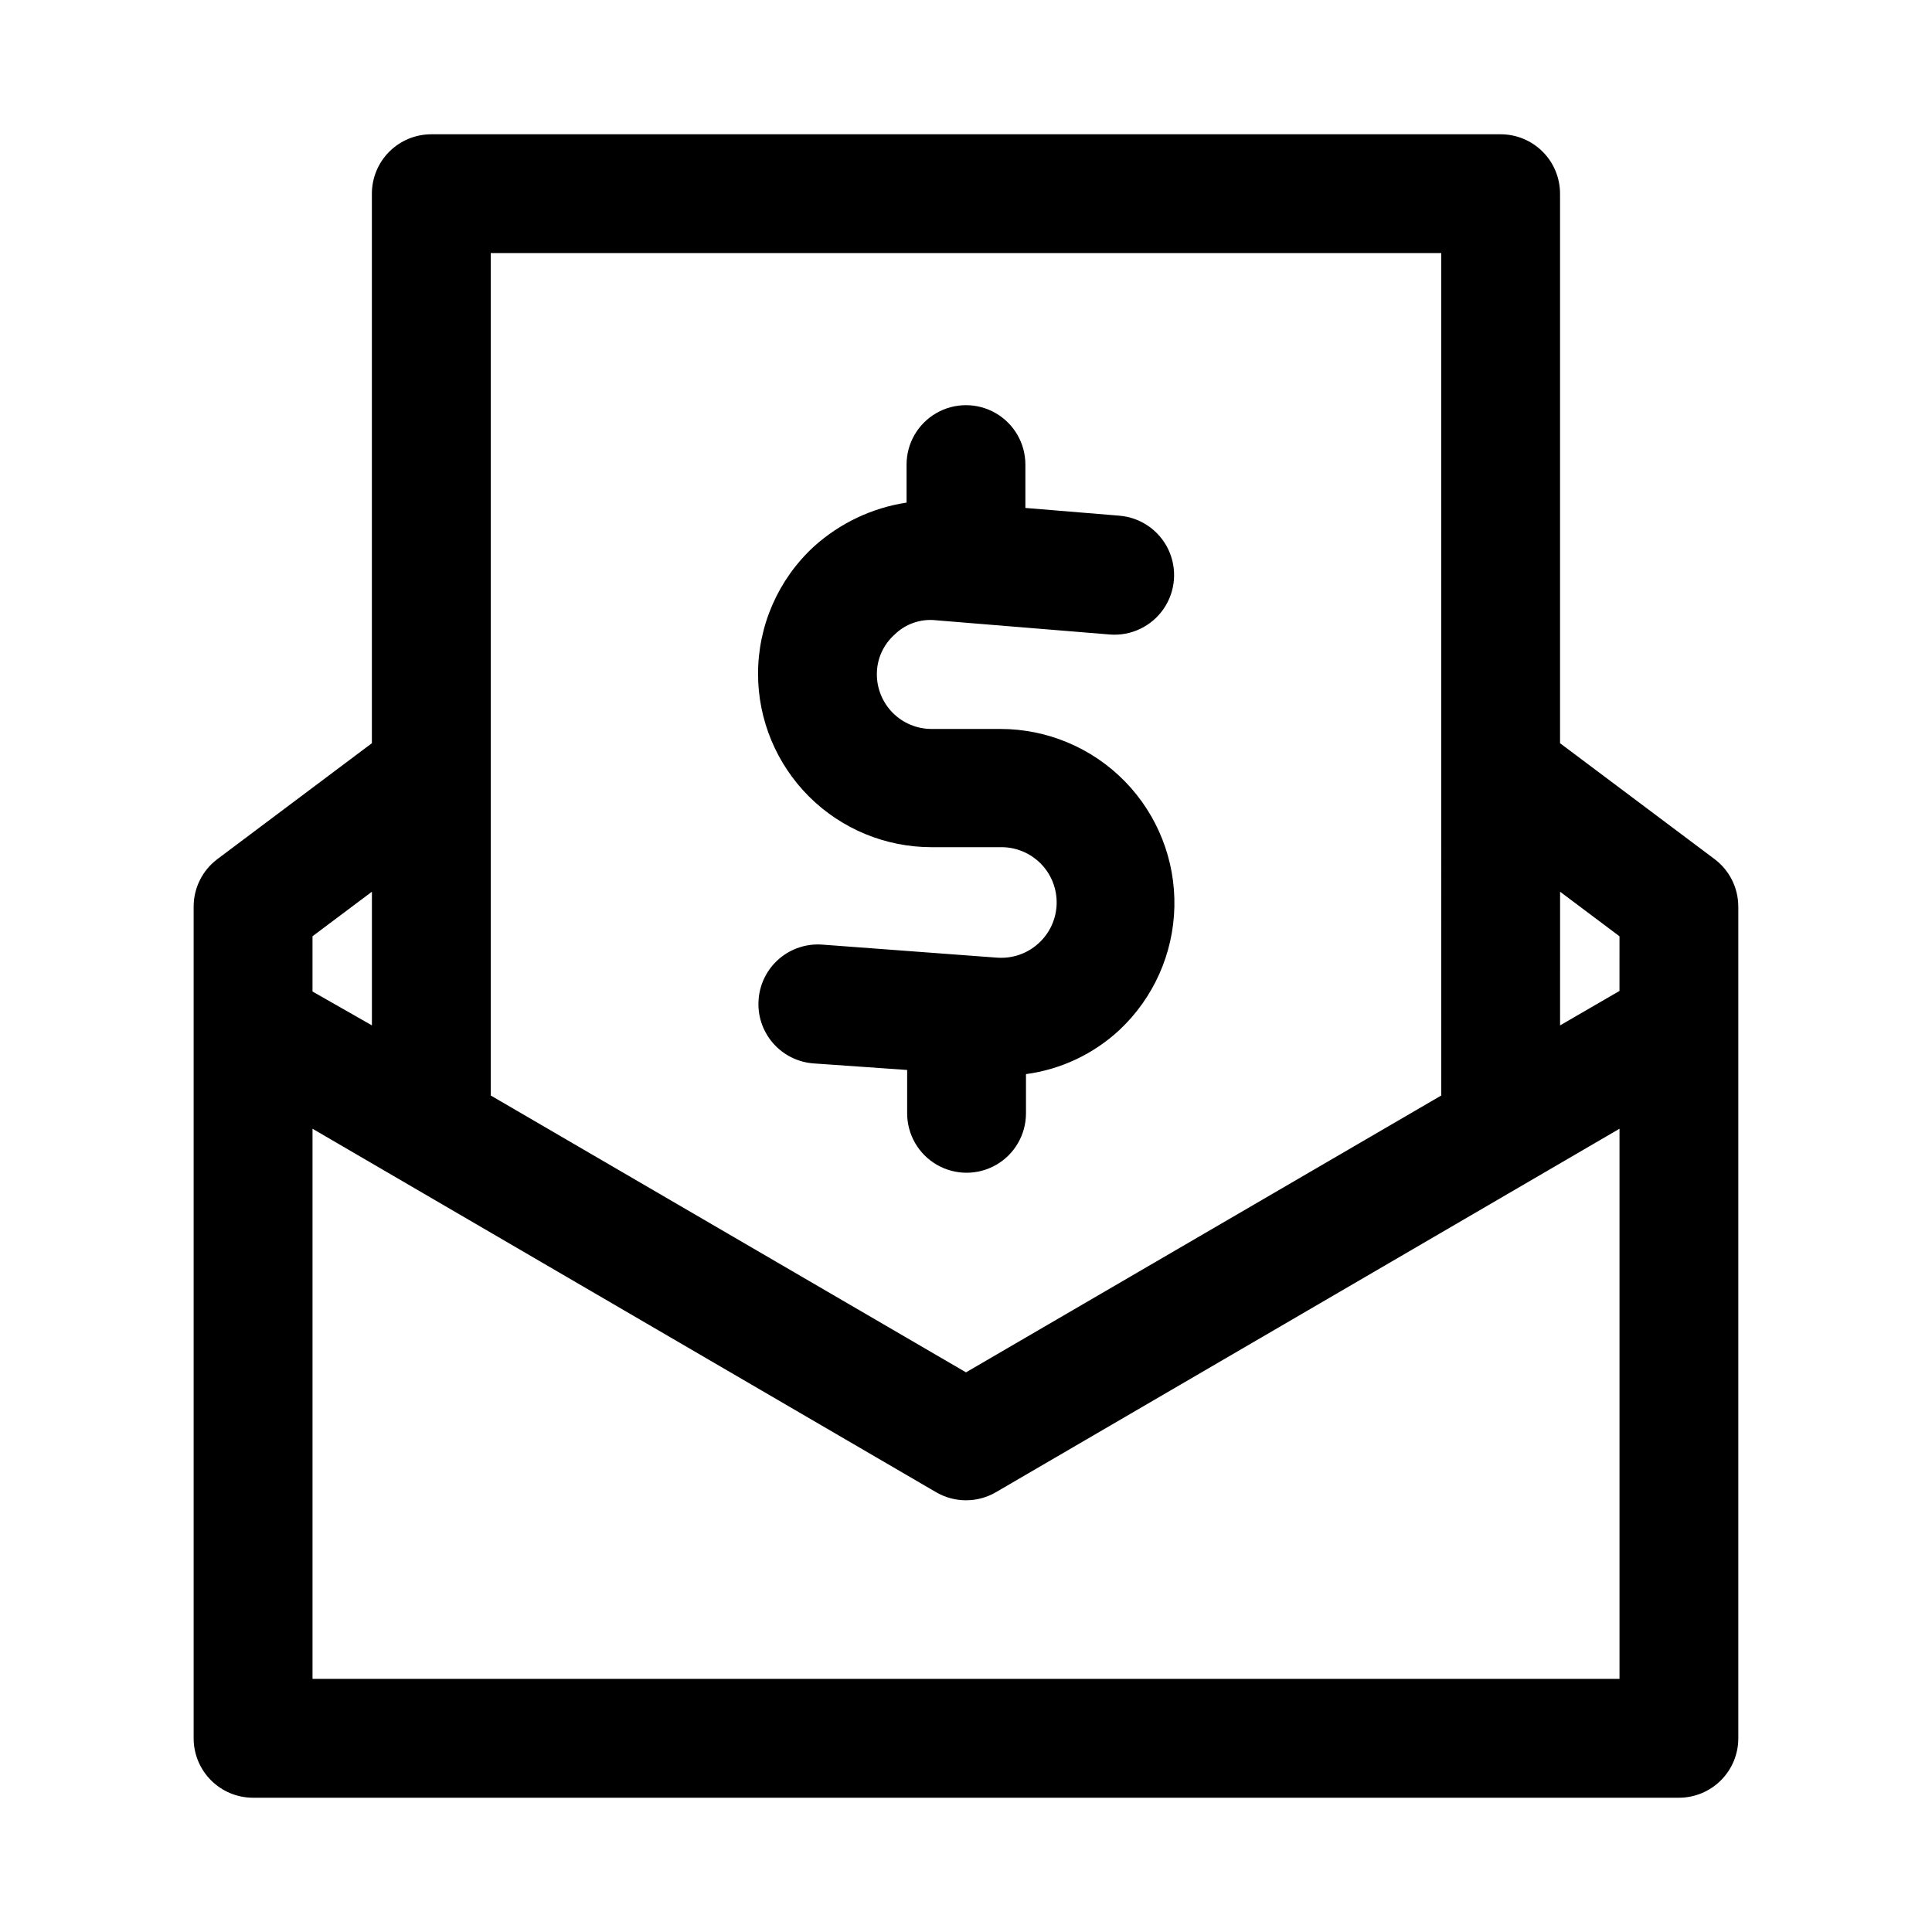 <?xml version="1.0" encoding="UTF-8"?>
<!-- Uploaded to: SVG Repo, www.svgrepo.com, Generator: SVG Repo Mixer Tools -->
<svg fill="#000000" width="800px" height="800px" version="1.1" viewBox="144 144 512 512" xmlns="http://www.w3.org/2000/svg">
 <path d="m344.89 322.54c0.008-12.809 5.375-25.023 14.801-33.695 6.867-6.203 15.406-10.258 24.559-11.648v-10.078c0-5.625 3-10.82 7.871-13.633s10.875-2.812 15.746 0 7.871 8.008 7.871 13.633v11.492l24.875 2.047v0.004c5.625 0.449 10.582 3.863 13.008 8.961 2.422 5.098 1.941 11.098-1.262 15.746-3.203 4.644-8.641 7.231-14.266 6.781l-46.129-3.777v-0.004c-4.004-0.418-7.984 0.969-10.863 3.781-3.019 2.672-4.738 6.516-4.723 10.547 0 3.84 1.527 7.527 4.242 10.242s6.402 4.242 10.242 4.242h18.262c12.41 0.004 24.297 5.012 32.973 13.887 8.672 8.875 13.406 20.871 13.125 33.281-0.277 12.406-5.543 24.176-14.609 32.656-6.84 6.34-15.473 10.41-24.719 11.648v10.391c0 5.625-3 10.824-7.871 13.637s-10.871 2.812-15.742 0-7.875-8.012-7.875-13.637v-11.492l-24.719-1.73h0.004c-4.211-0.281-8.129-2.242-10.883-5.438-2.754-3.195-4.109-7.363-3.762-11.566 0.324-4.152 2.277-8.008 5.434-10.723s7.262-4.066 11.414-3.762l46.445 3.465v-0.004c3.984 0.277 7.91-1.09 10.863-3.777 2.969-2.68 4.711-6.461 4.82-10.457 0.113-4-1.418-7.867-4.231-10.711-2.812-2.84-6.668-4.41-10.668-4.336h-18.262c-12.191 0-23.887-4.844-32.508-13.465-8.621-8.625-13.465-20.316-13.465-32.508zm259.78 61.715v220.42c0 4.176-1.66 8.18-4.613 11.133-2.953 2.953-6.957 4.609-11.133 4.609h-377.86c-4.176 0-8.18-1.656-11.133-4.609-2.953-2.953-4.613-6.957-4.613-11.133v-220.42c0-4.953 2.336-9.621 6.301-12.594l40.934-30.703v-145.63c0-4.176 1.656-8.18 4.609-11.133 2.953-2.949 6.957-4.609 11.133-4.609h283.39c4.176 0 8.18 1.66 11.133 4.609 2.953 2.953 4.609 6.957 4.609 11.133v145.63l40.934 30.699 0.004 0.004c3.965 2.973 6.297 7.641 6.297 12.594zm-47.23-3.938-0.004 35.426 15.742-9.133 0.004-14.484zm-283.39-169.25v223.25l125.95 73.367 125.95-73.367-0.004-223.25zm-47.234 181.05v14.641l15.746 8.977v-35.422zm346.37 196.8v-145.79l-165.31 96.355c-4.871 2.812-10.875 2.812-15.746 0l-165.31-96.355v145.79z"/>
</svg>